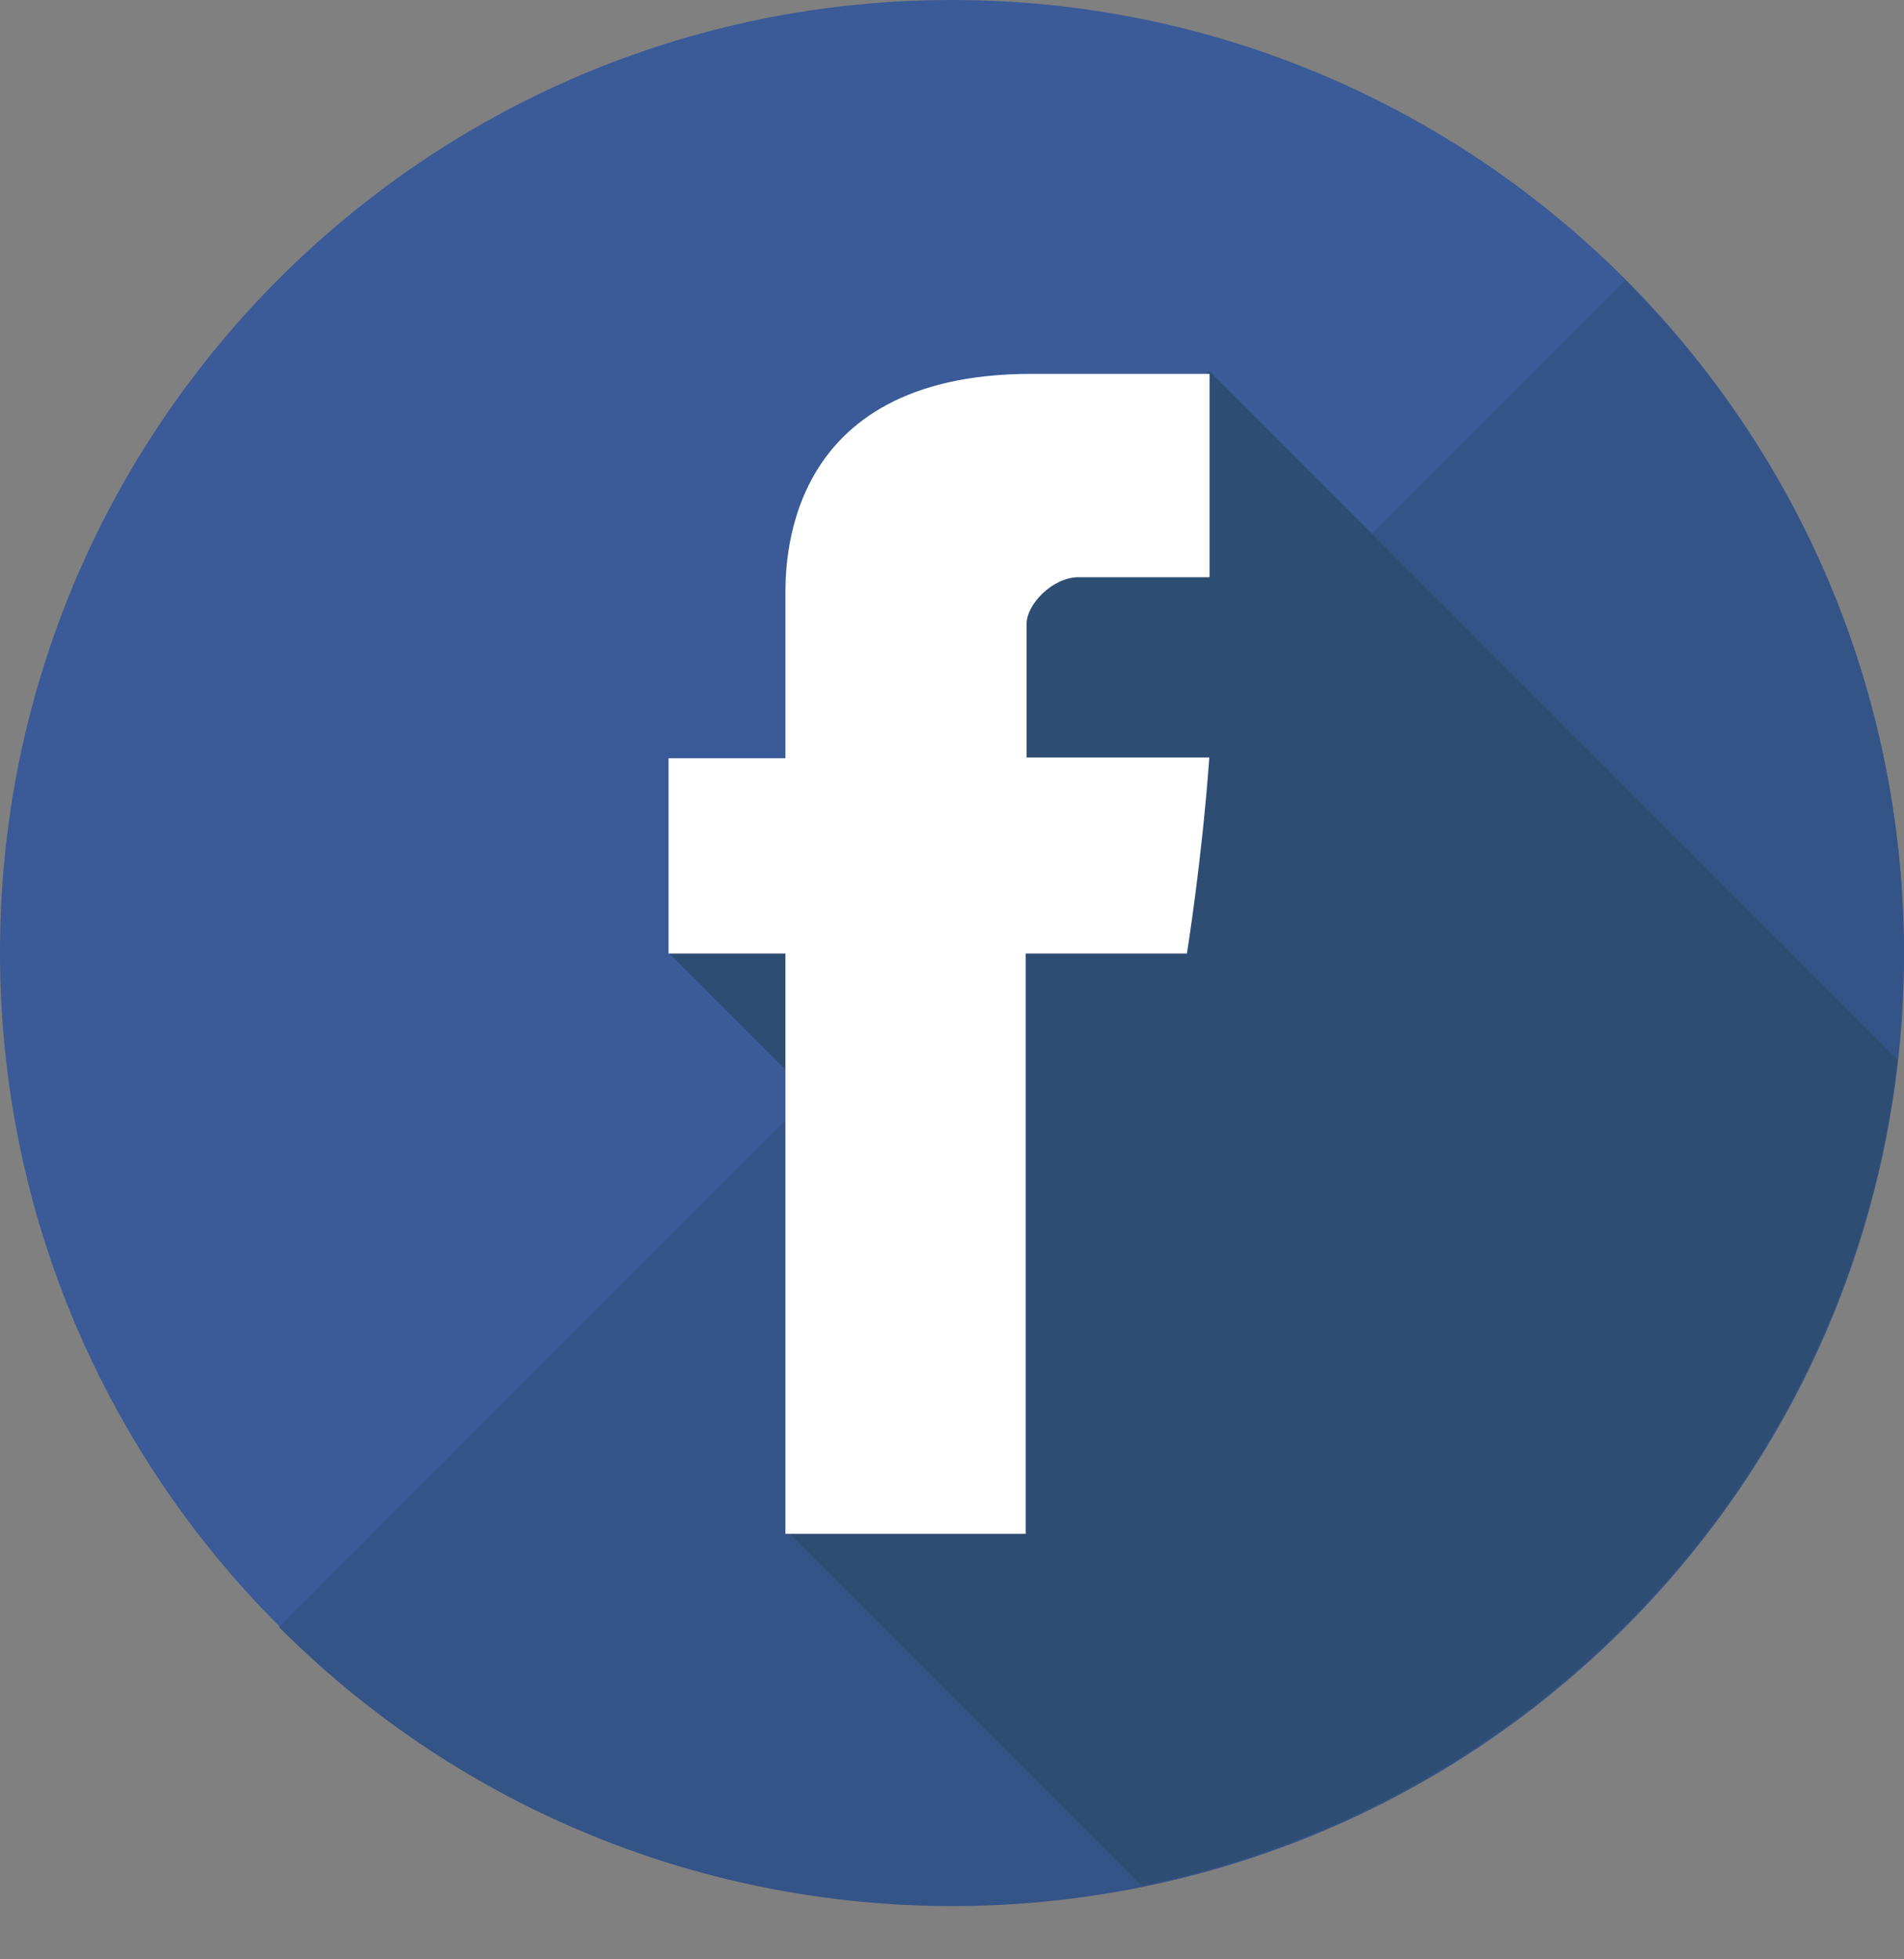 <svg width="35" height="36" viewBox="0 0 35 36" fill="none" xmlns="http://www.w3.org/2000/svg">
<rect x="0" y="0" width="35" height="36" fill="#808080" stroke="none"/>
<path d="M17.497 34.995C27.161 34.995 34.995 27.161 34.995 17.497C34.995 7.834 27.161 0 17.497 0C7.834 0 0 7.834 0 17.497C0 27.161 7.834 34.995 17.497 34.995Z" fill="#3A5A98"/>
<path d="M29.875 5.151C36.708 11.984 36.709 23.063 29.875 29.896C23.041 36.73 11.962 36.73 5.129 29.896L29.875 5.151Z" fill="#345387"/>
<path d="M34.881 19.468L22.224 6.811L15.653 13.382L16.044 13.774L12.303 17.515L15.365 20.577L14.963 20.98L18.278 24.295L14.456 28.118L20.985 34.647C28.348 33.157 34.032 27.044 34.881 19.468Z" fill="#2E4D72"/>
<path d="M14.438 10.997C14.438 11.534 14.438 13.932 14.438 13.932H12.289V17.52H14.438V28.183H18.854V17.52H21.818C21.818 17.52 22.096 15.799 22.23 13.918C21.844 13.918 18.871 13.918 18.871 13.918C18.871 13.918 18.871 11.831 18.871 11.465C18.871 11.098 19.353 10.605 19.829 10.605C20.304 10.605 21.306 10.605 22.235 10.605C22.235 10.116 22.235 8.428 22.235 6.869C20.995 6.869 19.585 6.869 18.963 6.869C14.329 6.869 14.438 10.461 14.438 10.997Z" fill="white"/>
</svg>
